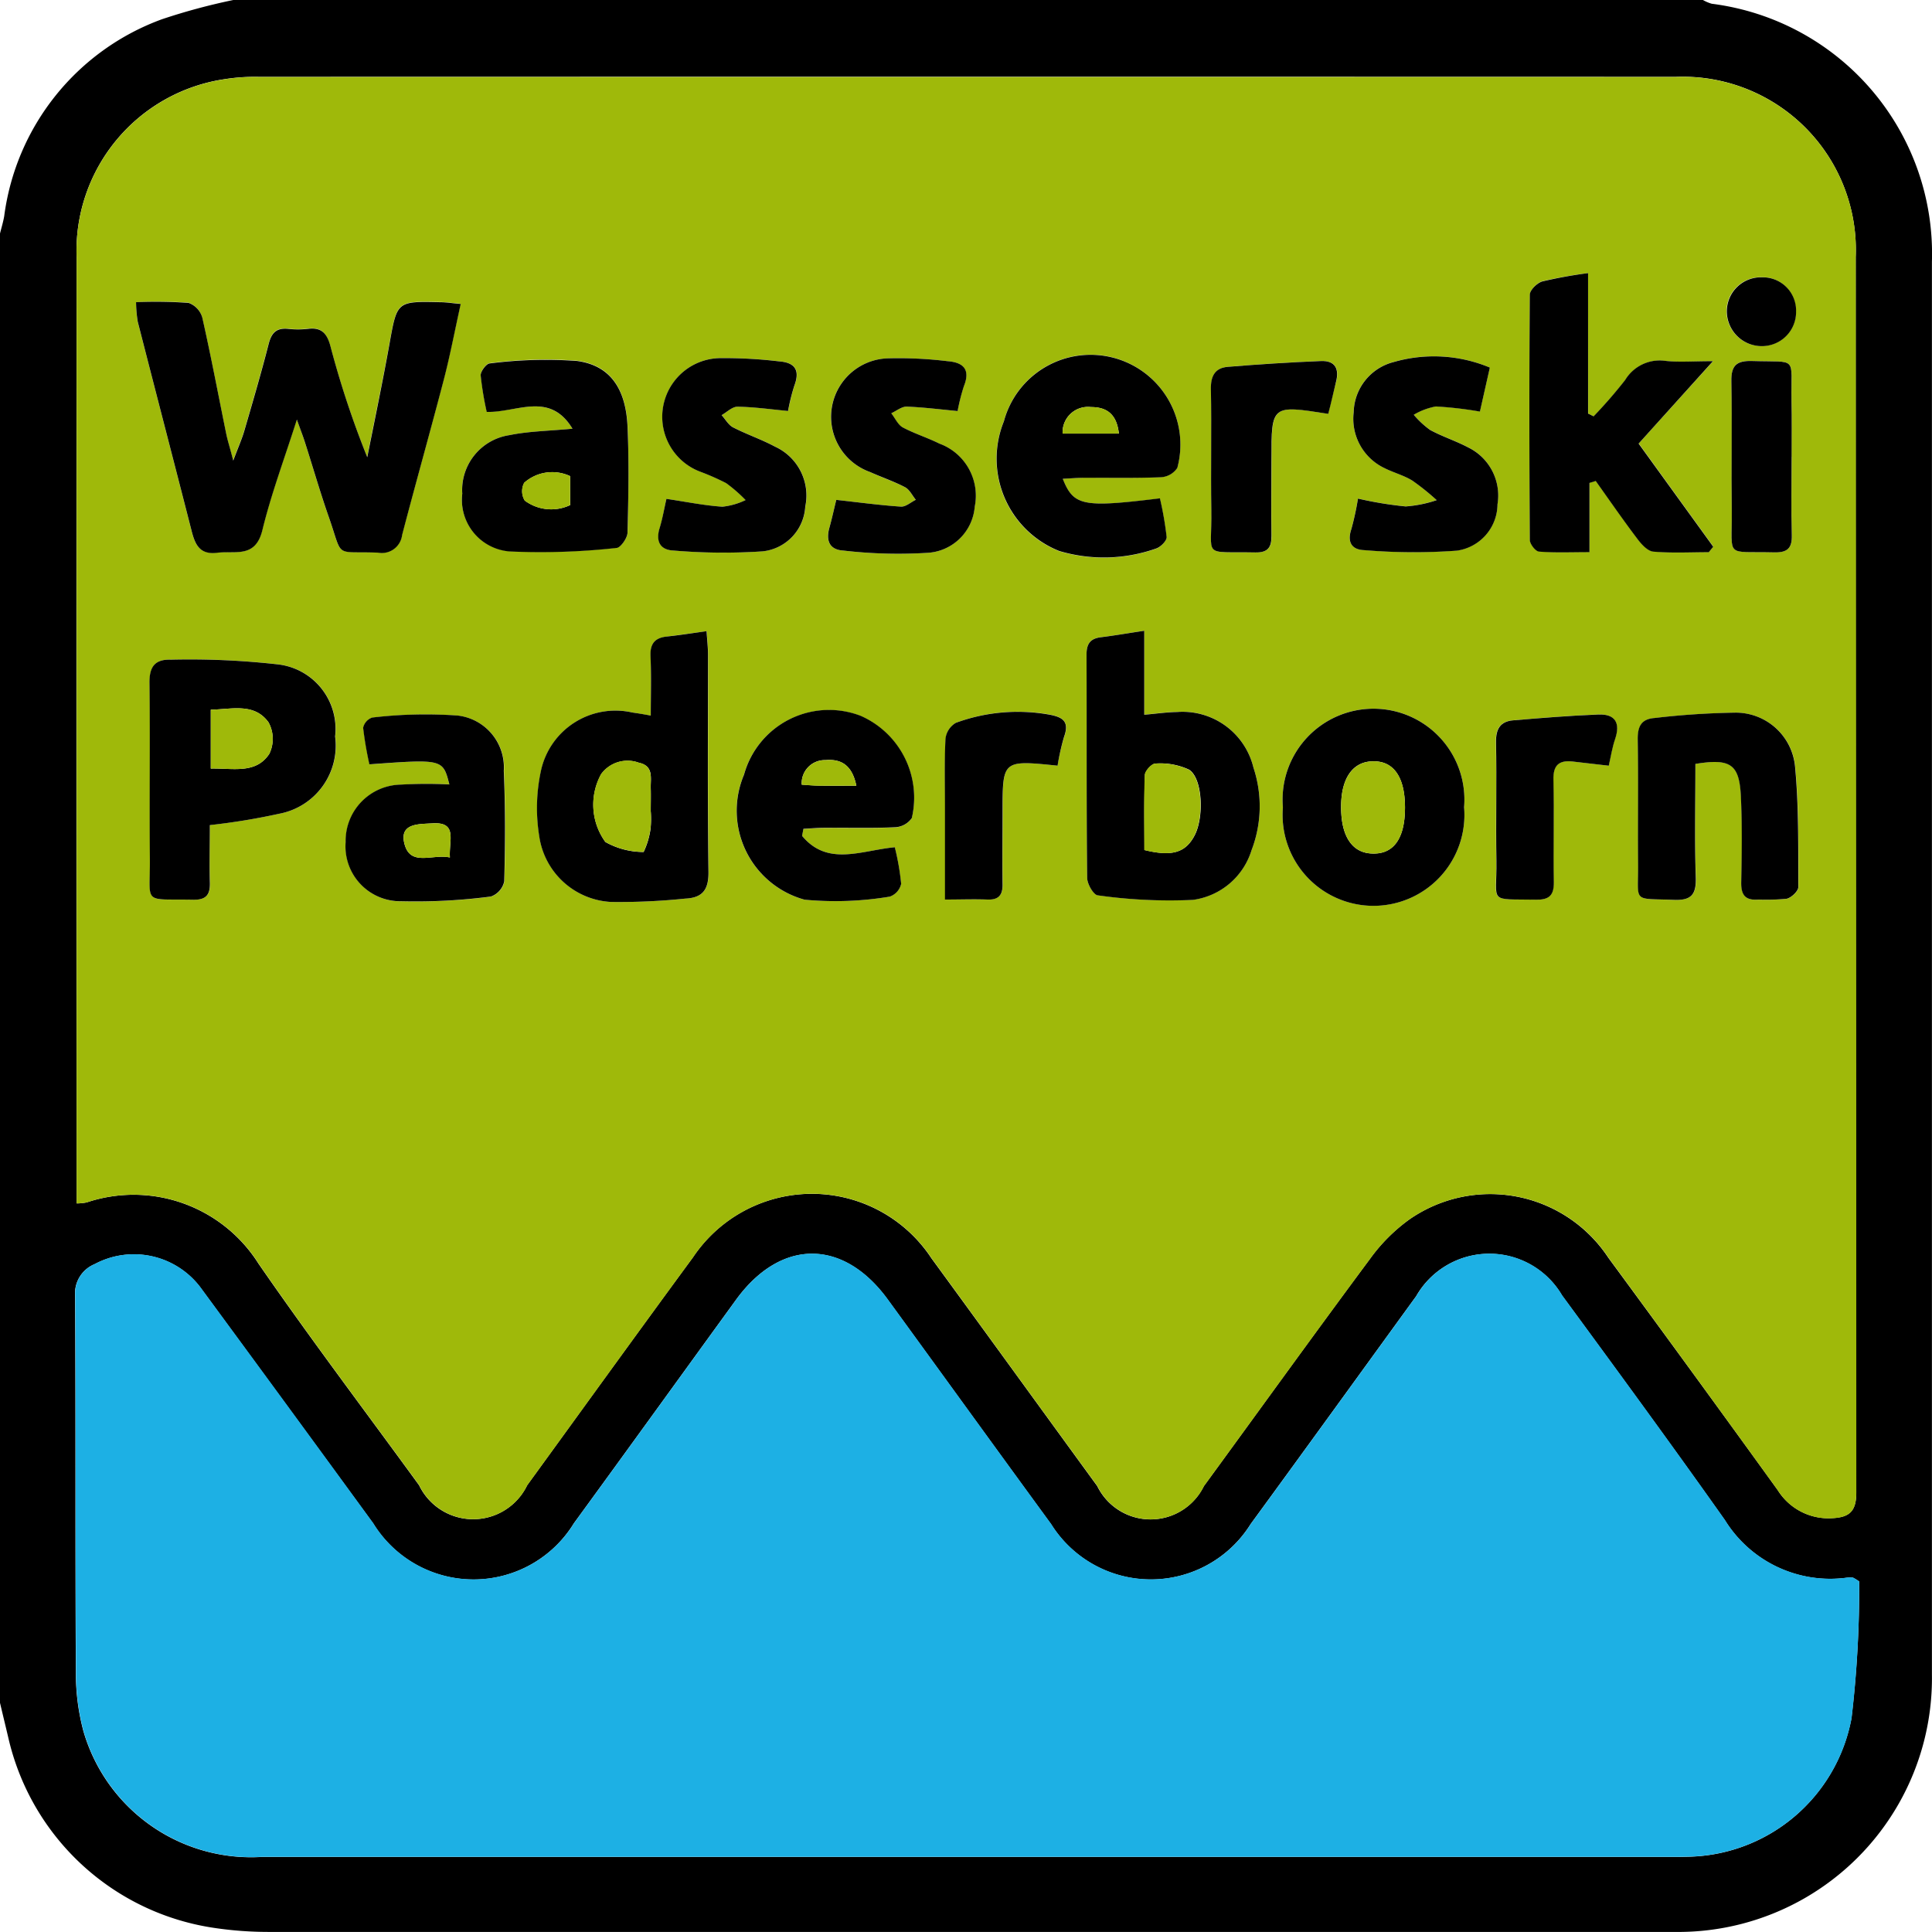 <svg xmlns="http://www.w3.org/2000/svg" width="51.001" height="50.999" viewBox="0 0 51.001 50.999">
  <g id="Gruppe_9192" data-name="Gruppe 9192" transform="translate(-5.382 -4.994)">
    <path id="Pfad_6006" data-name="Pfad 6006" d="M5.382,49.946V11.158c.038-.153.084-.3.111-.458a6.421,6.421,0,0,1,4.17-5.2,16.447,16.447,0,0,1,1.883-.507H50.334a1.08,1.08,0,0,0,.235.1,6.652,6.652,0,0,1,5.812,6.81q0,18.645,0,37.29a6.7,6.7,0,0,1-6.8,6.8q-18.565,0-37.131,0a9.663,9.663,0,0,1-1.372-.1A6.555,6.555,0,0,1,5.6,50.86C5.528,50.555,5.454,50.251,5.382,49.946ZM7.405,36.762a1.39,1.39,0,0,0,.264-.026,3.9,3.9,0,0,1,4.538,1.618c1.368,1.98,2.82,3.9,4.238,5.848a1.583,1.583,0,0,0,2.853,0c1.457-2.006,2.906-4.017,4.374-6.013a3.778,3.778,0,0,1,6.3.024c1.462,2,2.915,4.008,4.375,6.011a1.566,1.566,0,0,0,2.815,0c1.461-2,2.909-4.014,4.386-6a4.591,4.591,0,0,1,1.042-1.042,3.736,3.736,0,0,1,5.248,1.013q2.25,3.058,4.473,6.136a1.578,1.578,0,0,0,1.435.739c.451-.022.638-.175.638-.674q-.023-16.31-.015-32.62a4.569,4.569,0,0,0-4.754-4.753q-18.7-.005-37.4,0a5.062,5.062,0,0,0-.9.06,4.581,4.581,0,0,0-3.911,4.7q-.01,12.218,0,24.437Zm47.056,9.98a1.122,1.122,0,0,0-.165-.1.808.808,0,0,0-.158,0,3.267,3.267,0,0,1-3.223-1.519c-1.411-1.994-2.856-3.966-4.3-5.934a2.224,2.224,0,0,0-3.849.022c-1.457,2.006-2.908,4.015-4.37,6.016a3.105,3.105,0,0,1-5.269,0c-1.442-1.972-2.872-3.952-4.31-5.927-1.178-1.617-2.832-1.612-4.01.012-1.426,1.963-2.844,3.931-4.274,5.891a3.108,3.108,0,0,1-5.3.005q-2.258-3.086-4.519-6.17a2.2,2.2,0,0,0-2.836-.672.832.832,0,0,0-.514.828c.019,3.312,0,6.623.021,9.935a5.889,5.889,0,0,0,.2,1.569,4.609,4.609,0,0,0,4.7,3.316q18.6,0,37.192,0c.142,0,.283,0,.425-.005a4.473,4.473,0,0,0,4.355-3.657A29.349,29.349,0,0,0,54.461,46.742Z" transform="translate(0 0)"/>
    <path id="Pfad_6007" data-name="Pfad 6007" d="M6.563,35.917v-.538q0-12.218,0-24.437a4.581,4.581,0,0,1,3.911-4.7,5.062,5.062,0,0,1,.9-.06q18.7,0,37.4,0a4.569,4.569,0,0,1,4.754,4.753q.013,16.31.015,32.62c0,.5-.187.652-.638.674a1.578,1.578,0,0,1-1.435-.739Q49.246,40.407,47,37.349a3.736,3.736,0,0,0-5.248-1.013,4.591,4.591,0,0,0-1.042,1.042c-1.476,1.991-2.925,4-4.386,6a1.566,1.566,0,0,1-2.815,0c-1.461-2-2.913-4.01-4.375-6.011a3.778,3.778,0,0,0-6.3-.024c-1.468,2-2.916,4.007-4.374,6.013a1.583,1.583,0,0,1-2.853,0c-1.418-1.946-2.87-3.868-4.238-5.848a3.9,3.9,0,0,0-4.538-1.618A1.39,1.39,0,0,1,6.563,35.917Zm1.569-23.79a3.373,3.373,0,0,0,.041.507c.468,1.831.946,3.662,1.414,5.493.093.365.192.665.682.609s1.012.158,1.195-.6c.231-.948.578-1.871.91-2.916.1.276.161.435.213.6.211.657.4,1.32.629,1.97.391,1.116.118.9,1.3.943a.539.539,0,0,0,.636-.465c.36-1.366.744-2.728,1.1-4.1.168-.645.291-1.3.447-2-.228-.021-.382-.043-.535-.046-1.154-.027-1.142-.024-1.344,1.092-.18,1-.391,2-.588,3a24.8,24.8,0,0,1-.976-2.947c-.089-.324-.238-.487-.588-.442a2.38,2.38,0,0,1-.53,0c-.307-.029-.435.11-.509.4-.2.772-.422,1.534-.645,2.3-.065.219-.159.432-.29.778-.089-.338-.147-.521-.185-.708-.209-1.022-.4-2.047-.631-3.064a.584.584,0,0,0-.362-.391A12.2,12.2,0,0,0,8.132,12.127ZM34.746,20.8c-.456.069-.8.129-1.15.171-.283.036-.375.182-.374.463.009,1.963,0,3.926.017,5.888,0,.161.168.451.279.461a13.478,13.478,0,0,0,2.515.12,1.881,1.881,0,0,0,1.545-1.31,3.235,3.235,0,0,0,.05-2.183,1.924,1.924,0,0,0-2.016-1.466c-.273,0-.545.045-.866.072V20.8ZM21.719,23.04c-.214-.036-.348-.062-.483-.081a2.012,2.012,0,0,0-2.417,1.555,4.667,4.667,0,0,0-.039,1.725,2.023,2.023,0,0,0,1.9,1.721,16.957,16.957,0,0,0,1.951-.089c.461-.021.621-.235.614-.71-.026-1.912-.009-3.825-.012-5.737,0-.187-.022-.374-.038-.612-.387.053-.717.1-1.046.141s-.449.189-.434.523C21.736,21.982,21.719,22.489,21.719,23.04ZM46.462,11.359a12.189,12.189,0,0,0-1.205.214c-.137.039-.329.23-.331.351-.021,2.157-.017,4.315,0,6.472,0,.11.151.3.243.309.413.034.83.015,1.332.015V16.893l.165-.051c.365.511.722,1.029,1.1,1.529.106.142.269.322.42.336.485.043.976.015,1.464.015l.118-.144L47.8,15.856l1.961-2.169c-.537,0-.892.029-1.24-.007a1.065,1.065,0,0,0-1.075.5,12.285,12.285,0,0,1-.835.962l-.146-.072ZM10.079,25.93a17.226,17.226,0,0,0,1.835-.3,1.828,1.828,0,0,0,1.476-2.04,1.715,1.715,0,0,0-1.49-1.9,20.809,20.809,0,0,0-2.839-.127c-.432-.015-.576.189-.571.616.019,1.54,0,3.081.01,4.621.012,1.257-.218,1.077,1.144,1.1.365.007.453-.153.439-.478C10.065,26.928,10.079,26.433,10.079,25.93Zm22.515-9.142c.206-.01.391-.027.576-.029.674,0,1.346.012,2.018-.015a.556.556,0,0,0,.43-.247,2.37,2.37,0,0,0-4.578-1.229A2.623,2.623,0,0,0,32.5,18.7a4.137,4.137,0,0,0,2.556-.065c.118-.038.286-.207.279-.305a8.869,8.869,0,0,0-.177-1.02C33.125,17.553,32.882,17.509,32.594,16.789ZM19.653,15.467c-.621.06-1.152.065-1.665.17a1.464,1.464,0,0,0-1.246,1.545A1.366,1.366,0,0,0,17.99,18.7a18.255,18.255,0,0,0,2.834-.093c.106-.009.278-.257.283-.4.022-.936.041-1.876,0-2.81-.046-1-.463-1.608-1.332-1.725a11.562,11.562,0,0,0-2.306.065c-.091.005-.245.213-.238.317a8.336,8.336,0,0,0,.159.962C18.18,15.049,19.046,14.471,19.653,15.467Zm6.061,10.748.033-.182c.19-.01.379-.027.567-.027.621-.005,1.24.014,1.859-.015a.567.567,0,0,0,.435-.242,2.36,2.36,0,0,0-1.353-2.7A2.327,2.327,0,0,0,24.179,24.6a2.435,2.435,0,0,0,1.6,3.3,8.714,8.714,0,0,0,2.248-.081.466.466,0,0,0,.3-.338,6.571,6.571,0,0,0-.168-.965C27.277,26.6,26.391,27.031,25.714,26.215Zm12.692-.753a2.4,2.4,0,1,0,4.783-.005,2.4,2.4,0,1,0-4.783.005Zm-22-.605a11.693,11.693,0,0,0-1.276.007,1.485,1.485,0,0,0-1.461,1.519,1.448,1.448,0,0,0,1.462,1.56,15.312,15.312,0,0,0,2.375-.125.548.548,0,0,0,.35-.4c.026-.972.031-1.946-.012-2.918a1.376,1.376,0,0,0-1.217-1.459,11.992,11.992,0,0,0-2.256.053.369.369,0,0,0-.24.271,9.418,9.418,0,0,0,.165.964C16.231,24.185,16.231,24.185,16.4,24.857Zm32.893-.542c.928-.151,1.157.007,1.2.845.036.76.026,1.521.01,2.28-.007.346.115.485.459.458a5.557,5.557,0,0,0,.739-.022c.123-.026.309-.2.309-.309,0-1.06.012-2.124-.086-3.177a1.571,1.571,0,0,0-1.6-1.426,20.737,20.737,0,0,0-2.107.141c-.363.027-.451.235-.446.574.017,1.1,0,2.191.009,3.288.009,1.029-.166.895.933.938.475.019.605-.139.59-.6C49.271,26.318,49.295,25.329,49.295,24.315ZM43.868,13.852a3.832,3.832,0,0,0-2.541-.146,1.4,1.4,0,0,0-1.053,1.322,1.441,1.441,0,0,0,.821,1.481c.237.118.5.187.724.324a6.378,6.378,0,0,1,.646.518,3.285,3.285,0,0,1-.82.166,9.96,9.96,0,0,1-1.258-.207,7.57,7.57,0,0,1-.175.806c-.113.336,0,.54.333.554A15.658,15.658,0,0,0,43,18.683a1.245,1.245,0,0,0,1.07-1.224,1.412,1.412,0,0,0-.773-1.5c-.326-.173-.684-.286-1.008-.463a2.394,2.394,0,0,1-.43-.4,1.764,1.764,0,0,1,.583-.219,9.953,9.953,0,0,1,1.164.135ZM26.615,17.346c-.057.23-.111.487-.183.737-.094.338,0,.576.365.6a12.507,12.507,0,0,0,2.2.062,1.327,1.327,0,0,0,1.272-1.219,1.464,1.464,0,0,0-.934-1.666c-.315-.158-.658-.262-.969-.429-.13-.07-.2-.245-.3-.372.137-.062.276-.18.41-.175.435.014.869.072,1.341.117a5.259,5.259,0,0,1,.166-.657c.18-.447-.021-.629-.437-.66a10.632,10.632,0,0,0-1.581-.074,1.545,1.545,0,0,0-.459,3c.305.142.626.249.922.4.12.063.192.219.286.334-.132.063-.267.189-.394.18C27.78,17.488,27.24,17.415,26.615,17.346Zm-4.483-.027c-.06.266-.1.525-.178.775-.1.348.015.573.369.588a15.67,15.67,0,0,0,2.356.021,1.259,1.259,0,0,0,1.121-1.18,1.417,1.417,0,0,0-.8-1.584c-.357-.192-.746-.322-1.108-.509-.122-.063-.2-.213-.3-.322.139-.079.279-.226.417-.223.434.007.868.069,1.337.113a5.221,5.221,0,0,1,.166-.669c.158-.408.017-.609-.4-.64a12.219,12.219,0,0,0-1.579-.086,1.549,1.549,0,0,0-.5,3,6.345,6.345,0,0,1,.679.3,3.928,3.928,0,0,1,.513.447,1.859,1.859,0,0,1-.61.175C23.142,17.5,22.676,17.4,22.132,17.319ZM39.6,15.074c.074-.295.135-.566.209-.833.094-.35-.014-.576-.393-.561-.821.033-1.642.086-2.46.153-.336.027-.454.24-.447.588.022,1.061-.007,2.124.012,3.186.022,1.294-.278,1.1,1.161,1.125.334.007.43-.135.425-.442-.01-.672,0-1.344,0-2.016C38.108,14.838,38.108,14.838,39.6,15.074Zm-7.144,9.287a6.073,6.073,0,0,1,.177-.761c.144-.4-.029-.523-.4-.59a4.741,4.741,0,0,0-2.455.218.564.564,0,0,0-.274.42c-.031.6-.014,1.2-.014,1.805v2.44c.422,0,.772-.01,1.121,0,.3.012.4-.122.4-.411-.012-.638,0-1.276,0-1.913C31.006,24.213,31.006,24.213,32.458,24.362Zm14.549,0c.06-.262.093-.489.165-.7.144-.423.009-.667-.439-.65-.751.029-1.5.091-2.253.154-.338.029-.458.228-.451.578.021,1.044-.007,2.088.01,3.131.017,1.145-.243,1,1.051,1.025.343.005.47-.117.465-.463-.015-.9.01-1.8-.01-2.705-.009-.382.147-.518.5-.48C46.358,24.286,46.668,24.324,47.008,24.363Zm4.828-8.154c0-.494.007-.989,0-1.485-.019-1.192.187-1-1.037-1.044-.413-.014-.559.117-.55.537.021,1.149,0,2.3.01,3.448.012,1.231-.2,1.036,1.12,1.066.341.009.475-.1.465-.453C51.82,17.589,51.836,16.9,51.836,16.209Zm.113-3.839a.877.877,0,0,0-.9-.9.9.9,0,0,0-.929.878.922.922,0,0,0,.933.938A.9.9,0,0,0,51.949,12.371Z" transform="translate(0.842 0.844)" fill="#9fb90a"/>
    <path id="Pfad_6008" data-name="Pfad 6008" d="M53.636,32.95a29.349,29.349,0,0,1-.2,3.607,4.473,4.473,0,0,1-4.355,3.657c-.142.005-.283.005-.425.005q-18.6,0-37.192,0a4.609,4.609,0,0,1-4.7-3.316,5.889,5.889,0,0,1-.2-1.569c-.019-3.312,0-6.623-.021-9.935a.832.832,0,0,1,.514-.828,2.2,2.2,0,0,1,2.836.672q2.268,3.078,4.519,6.17a3.108,3.108,0,0,0,5.3-.005c1.43-1.96,2.848-3.928,4.274-5.891,1.178-1.624,2.832-1.629,4.01-.012,1.438,1.975,2.868,3.955,4.31,5.927a3.105,3.105,0,0,0,5.269,0c1.462-2,2.913-4.01,4.37-6.016a2.224,2.224,0,0,1,3.849-.022c1.445,1.968,2.891,3.94,4.3,5.934a3.267,3.267,0,0,0,3.223,1.519.808.808,0,0,1,.158,0A1.121,1.121,0,0,1,53.636,32.95Z" transform="translate(0.825 13.792)" fill="#1db0e4"/>
    <path id="Pfad_6009" data-name="Pfad 6009" d="M7.477,9.651a12.2,12.2,0,0,1,1.387.019.584.584,0,0,1,.362.391c.23,1.017.422,2.042.631,3.064.038.187.1.37.185.708.13-.346.225-.559.29-.778.223-.765.447-1.528.645-2.3.074-.29.2-.429.509-.4a2.38,2.38,0,0,0,.53,0c.35-.045.5.118.588.442a24.8,24.8,0,0,0,.976,2.947c.2-1,.408-2,.588-3,.2-1.116.19-1.12,1.344-1.092.153,0,.307.026.535.046-.156.7-.279,1.358-.447,2-.357,1.368-.741,2.729-1.1,4.1a.539.539,0,0,1-.636.465c-1.181-.046-.909.173-1.3-.943-.228-.65-.418-1.313-.629-1.97-.051-.163-.115-.322-.213-.6-.333,1.046-.679,1.968-.91,2.916-.183.754-.715.54-1.195.6s-.59-.243-.682-.609c-.468-1.831-.946-3.662-1.414-5.493A3.373,3.373,0,0,1,7.477,9.651Z" transform="translate(1.497 3.32)"/>
    <path id="Pfad_6010" data-name="Pfad 6010" d="M23.635,14.706v2.217c.321-.027.593-.069.866-.072a1.924,1.924,0,0,1,2.016,1.466,3.235,3.235,0,0,1-.05,2.183,1.881,1.881,0,0,1-1.545,1.31,13.478,13.478,0,0,1-2.515-.12c-.111-.01-.278-.3-.279-.461-.021-1.961-.009-3.924-.017-5.888,0-.281.091-.427.374-.463C22.833,14.835,23.179,14.775,23.635,14.706Zm.005,5.788c.729.18,1.087.069,1.324-.384.255-.485.213-1.51-.147-1.738a1.8,1.8,0,0,0-.886-.161c-.094,0-.273.192-.278.3C23.627,19.177,23.64,19.843,23.64,20.494Z" transform="translate(11.953 6.939)"/>
    <path id="Pfad_6011" data-name="Pfad 6011" d="M16.653,16.94c0-.55.017-1.058-.007-1.564-.015-.334.113-.489.434-.523s.658-.087,1.046-.141c.015.238.038.425.038.612,0,1.912-.014,3.825.012,5.737.007.475-.153.689-.614.71a16.958,16.958,0,0,1-1.951.089,2.023,2.023,0,0,1-1.9-1.721,4.667,4.667,0,0,1,.039-1.725,2.012,2.012,0,0,1,2.417-1.555C16.3,16.878,16.439,16.9,16.653,16.94Zm0,2.507c0-.194.005-.389,0-.583-.009-.269.087-.595-.315-.679a.863.863,0,0,0-.994.3,1.675,1.675,0,0,0,.111,1.792,2.051,2.051,0,0,0,1.01.264,2.092,2.092,0,0,0,.183-.616A2.58,2.58,0,0,0,16.651,19.447Z" transform="translate(5.908 6.944)"/>
    <path id="Pfad_6012" data-name="Pfad 6012" d="M30.48,9.2v3.708l.146.072a12.285,12.285,0,0,0,.835-.962,1.065,1.065,0,0,1,1.075-.5c.348.036.7.007,1.24.007L31.814,13.7l1.97,2.723-.118.144c-.489,0-.979.027-1.464-.015-.151-.014-.314-.194-.42-.336-.379-.5-.736-1.018-1.1-1.529l-.165.051v1.828c-.5,0-.919.019-1.332-.015-.093-.007-.243-.2-.243-.309-.014-2.157-.017-4.315,0-6.472,0-.122.194-.312.331-.351A12.189,12.189,0,0,1,30.48,9.2Z" transform="translate(16.824 3.004)"/>
    <path id="Pfad_6013" data-name="Pfad 6013" d="M9.275,19.52c0,.5-.014,1,0,1.492.014.326-.074.485-.439.478-1.361-.027-1.132.153-1.144-1.1-.014-1.54.009-3.081-.01-4.621-.005-.427.139-.631.571-.616a20.81,20.81,0,0,1,2.839.127,1.715,1.715,0,0,1,1.49,1.9,1.828,1.828,0,0,1-1.476,2.04A17.226,17.226,0,0,1,9.275,19.52ZM9.3,18.028c.586-.014,1.188.151,1.545-.389a.907.907,0,0,0-.021-.832c-.377-.521-.965-.343-1.524-.334Z" transform="translate(1.646 7.255)"/>
    <path id="Pfad_6014" data-name="Pfad 6014" d="M22.459,13.717c.288.72.531.765,2.565.516a8.869,8.869,0,0,1,.177,1.02c.007.1-.161.267-.279.305a4.137,4.137,0,0,1-2.556.065A2.623,2.623,0,0,1,20.905,12.2a2.37,2.37,0,0,1,4.578,1.229.556.556,0,0,1-.43.247c-.672.027-1.344.012-2.018.015C22.85,13.69,22.664,13.707,22.459,13.717Zm1.481-1.193c-.055-.506-.312-.7-.736-.7a.67.67,0,0,0-.749.7Z" transform="translate(10.978 3.916)"/>
    <path id="Pfad_6015" data-name="Pfad 6015" d="M15.41,12.357c-.607-1-1.473-.418-2.265-.444a8.335,8.335,0,0,1-.159-.962c-.007-.1.147-.312.238-.317a11.562,11.562,0,0,1,2.306-.065c.869.117,1.286.725,1.332,1.725.043.934.024,1.874,0,2.81-.005.139-.177.387-.283.4a18.255,18.255,0,0,1-2.834.093A1.366,1.366,0,0,1,12.5,14.072a1.464,1.464,0,0,1,1.246-1.545C14.258,12.422,14.79,12.417,15.41,12.357Zm-.062,1.252a1.115,1.115,0,0,0-1.212.175.477.477,0,0,0,.015.471,1.172,1.172,0,0,0,1.2.117Z" transform="translate(5.085 3.954)"/>
    <path id="Pfad_6016" data-name="Pfad 6016" d="M18.431,19.246c.677.816,1.564.382,2.447.3a6.571,6.571,0,0,1,.168.965.466.466,0,0,1-.3.338,8.714,8.714,0,0,1-2.248.081,2.435,2.435,0,0,1-1.6-3.3,2.327,2.327,0,0,1,3.076-1.555,2.36,2.36,0,0,1,1.353,2.7.567.567,0,0,1-.435.242c-.619.029-1.238.01-1.859.015-.189,0-.377.017-.567.027Zm1.432-1.324c-.11-.535-.391-.713-.813-.677a.61.61,0,0,0-.629.648c.177.012.333.026.487.027C19.2,17.925,19.5,17.922,19.863,17.922Z" transform="translate(8.125 7.814)"/>
    <path id="Pfad_6017" data-name="Pfad 6017" d="M25.135,18.484a2.4,2.4,0,1,1,4.783-.005,2.4,2.4,0,1,1-4.783.005Zm3.223.007c0-.83-.317-1.262-.9-1.221-.5.034-.784.468-.787,1.188-.005.763.273,1.207.78,1.243C28.044,19.744,28.357,19.326,28.358,18.491Z" transform="translate(14.113 7.823)"/>
    <path id="Pfad_6018" data-name="Pfad 6018" d="M13.441,17.847c-.171-.672-.171-.672-2.111-.531a9.418,9.418,0,0,1-.165-.964.369.369,0,0,1,.24-.271,11.992,11.992,0,0,1,2.256-.053,1.376,1.376,0,0,1,1.217,1.459c.043.972.038,1.946.012,2.918a.548.548,0,0,1-.35.4,15.313,15.313,0,0,1-2.375.125,1.448,1.448,0,0,1-1.462-1.56,1.485,1.485,0,0,1,1.461-1.519A11.693,11.693,0,0,1,13.441,17.847Zm.014,1.927c-.031-.444.216-.945-.465-.9-.329.022-.852-.012-.744.5C12.389,20.041,12.982,19.673,13.455,19.774Z" transform="translate(3.803 7.855)"/>
    <path id="Pfad_6019" data-name="Pfad 6019" d="M32.12,17.32c0,1.013-.024,2,.01,2.988.015.463-.115.621-.59.6-1.1-.043-.924.091-.933-.938-.01-1.1.009-2.193-.009-3.288-.005-.339.082-.547.446-.574a20.737,20.737,0,0,1,2.107-.141,1.571,1.571,0,0,1,1.6,1.426c.1,1.053.082,2.117.086,3.177,0,.108-.185.283-.309.309a5.557,5.557,0,0,1-.739.022c-.345.027-.466-.111-.459-.458.015-.76.026-1.521-.01-2.28C33.277,17.327,33.047,17.169,32.12,17.32Z" transform="translate(18.017 7.84)"/>
    <path id="Pfad_6020" data-name="Pfad 6020" d="M29.862,10.778,29.6,11.94a9.953,9.953,0,0,0-1.164-.135,1.764,1.764,0,0,0-.583.219,2.394,2.394,0,0,0,.43.4c.324.177.682.29,1.008.463a1.412,1.412,0,0,1,.773,1.5,1.245,1.245,0,0,1-1.07,1.224,15.658,15.658,0,0,1-2.455-.014c-.331-.014-.446-.218-.333-.554a7.57,7.57,0,0,0,.175-.806,9.961,9.961,0,0,0,1.258.207,3.285,3.285,0,0,0,.82-.166,6.379,6.379,0,0,0-.646-.518c-.223-.137-.487-.206-.724-.324a1.441,1.441,0,0,1-.821-1.481,1.4,1.4,0,0,1,1.053-1.322A3.832,3.832,0,0,1,29.862,10.778Z" transform="translate(14.849 3.919)"/>
    <path id="Pfad_6021" data-name="Pfad 6021" d="M18.349,14.253c.624.069,1.164.142,1.706.178.127.009.262-.117.394-.18-.094-.115-.166-.271-.286-.334-.3-.156-.617-.262-.922-.4a1.545,1.545,0,0,1,.459-3,10.632,10.632,0,0,1,1.581.074c.417.031.617.213.437.66a5.259,5.259,0,0,0-.166.657c-.471-.045-.905-.1-1.341-.117-.134-.005-.273.113-.41.175.1.127.173.3.3.372.31.166.653.271.969.429a1.464,1.464,0,0,1,.934,1.666,1.327,1.327,0,0,1-1.272,1.219,12.507,12.507,0,0,1-2.2-.062c-.363-.022-.459-.261-.365-.6C18.237,14.74,18.292,14.483,18.349,14.253Z" transform="translate(9.109 3.937)"/>
    <path id="Pfad_6022" data-name="Pfad 6022" d="M15.732,14.226c.543.081,1.01.177,1.48.207a1.859,1.859,0,0,0,.61-.175,3.928,3.928,0,0,0-.513-.447,6.345,6.345,0,0,0-.679-.3,1.549,1.549,0,0,1,.5-3,12.219,12.219,0,0,1,1.579.086c.415.031.555.231.4.64a5.221,5.221,0,0,0-.166.669c-.47-.045-.9-.106-1.337-.113-.137,0-.278.144-.417.223.1.11.18.259.3.322.362.187.751.317,1.108.509a1.417,1.417,0,0,1,.8,1.584,1.259,1.259,0,0,1-1.121,1.18,15.67,15.67,0,0,1-2.356-.021c-.353-.015-.473-.24-.369-.588C15.628,14.751,15.672,14.492,15.732,14.226Z" transform="translate(7.242 3.937)"/>
    <path id="Pfad_6023" data-name="Pfad 6023" d="M27.121,11.947c-1.5-.237-1.5-.237-1.5,1.2,0,.672-.009,1.344,0,2.016.005.307-.091.449-.425.442-1.438-.029-1.138.17-1.161-1.125-.019-1.061.01-2.124-.012-3.186-.007-.348.111-.561.447-.588.818-.067,1.639-.12,2.46-.153.379-.015.487.211.393.561C27.257,11.381,27.2,11.652,27.121,11.947Z" transform="translate(13.324 3.972)"/>
    <path id="Pfad_6024" data-name="Pfad 6024" d="M22.905,17.376c-1.452-.149-1.452-.149-1.452,1.21,0,.638-.009,1.276,0,1.913.005.29-.1.423-.4.411-.35-.014-.7,0-1.121,0v-2.44c0-.6-.017-1.205.014-1.805a.564.564,0,0,1,.274-.42,4.741,4.741,0,0,1,2.455-.218c.374.067.547.185.4.59A6.073,6.073,0,0,0,22.905,17.376Z" transform="translate(10.395 7.83)"/>
    <path id="Pfad_6025" data-name="Pfad 6025" d="M31.393,17.347c-.339-.039-.65-.077-.96-.111-.355-.038-.511.1-.5.48.021.9-.005,1.8.01,2.705.005.346-.122.468-.465.463-1.294-.024-1.034.12-1.051-1.025-.017-1.042.01-2.087-.01-3.131-.007-.35.113-.549.451-.578.751-.063,1.5-.125,2.253-.154.447-.017.583.226.439.65C31.486,16.859,31.453,17.085,31.393,17.347Z" transform="translate(16.457 7.86)"/>
    <path id="Pfad_6026" data-name="Pfad 6026" d="M33.63,13.082c0,.691-.015,1.38.005,2.069.01.351-.123.461-.465.453-1.317-.031-1.108.165-1.12-1.066-.014-1.15.01-2.3-.01-3.448-.009-.42.137-.55.55-.537,1.224.039,1.018-.147,1.037,1.044C33.637,12.093,33.63,12.589,33.63,13.082Z" transform="translate(19.047 3.971)"/>
    <path id="Pfad_6027" data-name="Pfad 6027" d="M33.8,10.164a.9.9,0,0,1-.895.916.922.922,0,0,1-.933-.938.9.9,0,0,1,.929-.878A.877.877,0,0,1,33.8,10.164Z" transform="translate(18.995 3.051)"/>
    <path id="Pfad_6028" data-name="Pfad 6028" d="M23,19.034c0-.652-.014-1.317.012-1.982.005-.11.183-.305.278-.3a1.8,1.8,0,0,1,.886.161c.36.228.4,1.253.147,1.738C24.092,19.1,23.733,19.214,23,19.034Z" transform="translate(12.589 8.4)" fill="#9fb90a"/>
    <path id="Pfad_6029" data-name="Pfad 6029" d="M16.032,18.016a2.58,2.58,0,0,1-.005.475,2.092,2.092,0,0,1-.183.616,2.051,2.051,0,0,1-1.01-.264,1.675,1.675,0,0,1-.111-1.792.863.863,0,0,1,.994-.3c.4.084.307.41.315.679C16.037,17.627,16.032,17.823,16.032,18.016Z" transform="translate(6.527 8.375)" fill="#9fb90a"/>
    <path id="Pfad_6030" data-name="Pfad 6030" d="M8.628,17.491V15.936c.559-.009,1.147-.187,1.524.334a.907.907,0,0,1,.021.832C9.816,17.642,9.214,17.477,8.628,17.491Z" transform="translate(2.319 7.792)" fill="#9fb90a"/>
    <path id="Pfad_6031" data-name="Pfad 6031" d="M23.228,11.962H21.743a.67.67,0,0,1,.749-.7C22.916,11.258,23.173,11.456,23.228,11.962Z" transform="translate(11.69 4.478)" fill="#9fb90a"/>
    <path id="Pfad_6032" data-name="Pfad 6032" d="M14.689,12.364v.763a1.172,1.172,0,0,1-1.2-.117.477.477,0,0,1-.015-.471A1.115,1.115,0,0,1,14.689,12.364Z" transform="translate(5.744 5.199)" fill="#9fb90a"/>
    <path id="Pfad_6033" data-name="Pfad 6033" d="M19.168,17.376c-.363,0-.658,0-.955,0-.154,0-.31-.015-.487-.027a.61.61,0,0,1,.629-.648C18.777,16.663,19.058,16.841,19.168,17.376Z" transform="translate(8.82 8.36)" fill="#9fb90a"/>
    <path id="Pfad_6034" data-name="Pfad 6034" d="M27.718,17.939c0,.835-.314,1.253-.907,1.21-.507-.036-.785-.48-.78-1.243,0-.72.291-1.154.787-1.188C27.4,16.677,27.72,17.109,27.718,17.939Z" transform="translate(14.754 8.375)" fill="#9fb90a"/>
    <path id="Pfad_6035" data-name="Pfad 6035" d="M12.819,18.572c-.473-.1-1.066.267-1.209-.4-.108-.513.415-.478.744-.5C13.035,17.627,12.788,18.128,12.819,18.572Z" transform="translate(4.44 9.057)" fill="#9fb90a"/>
  </g>
</svg>
